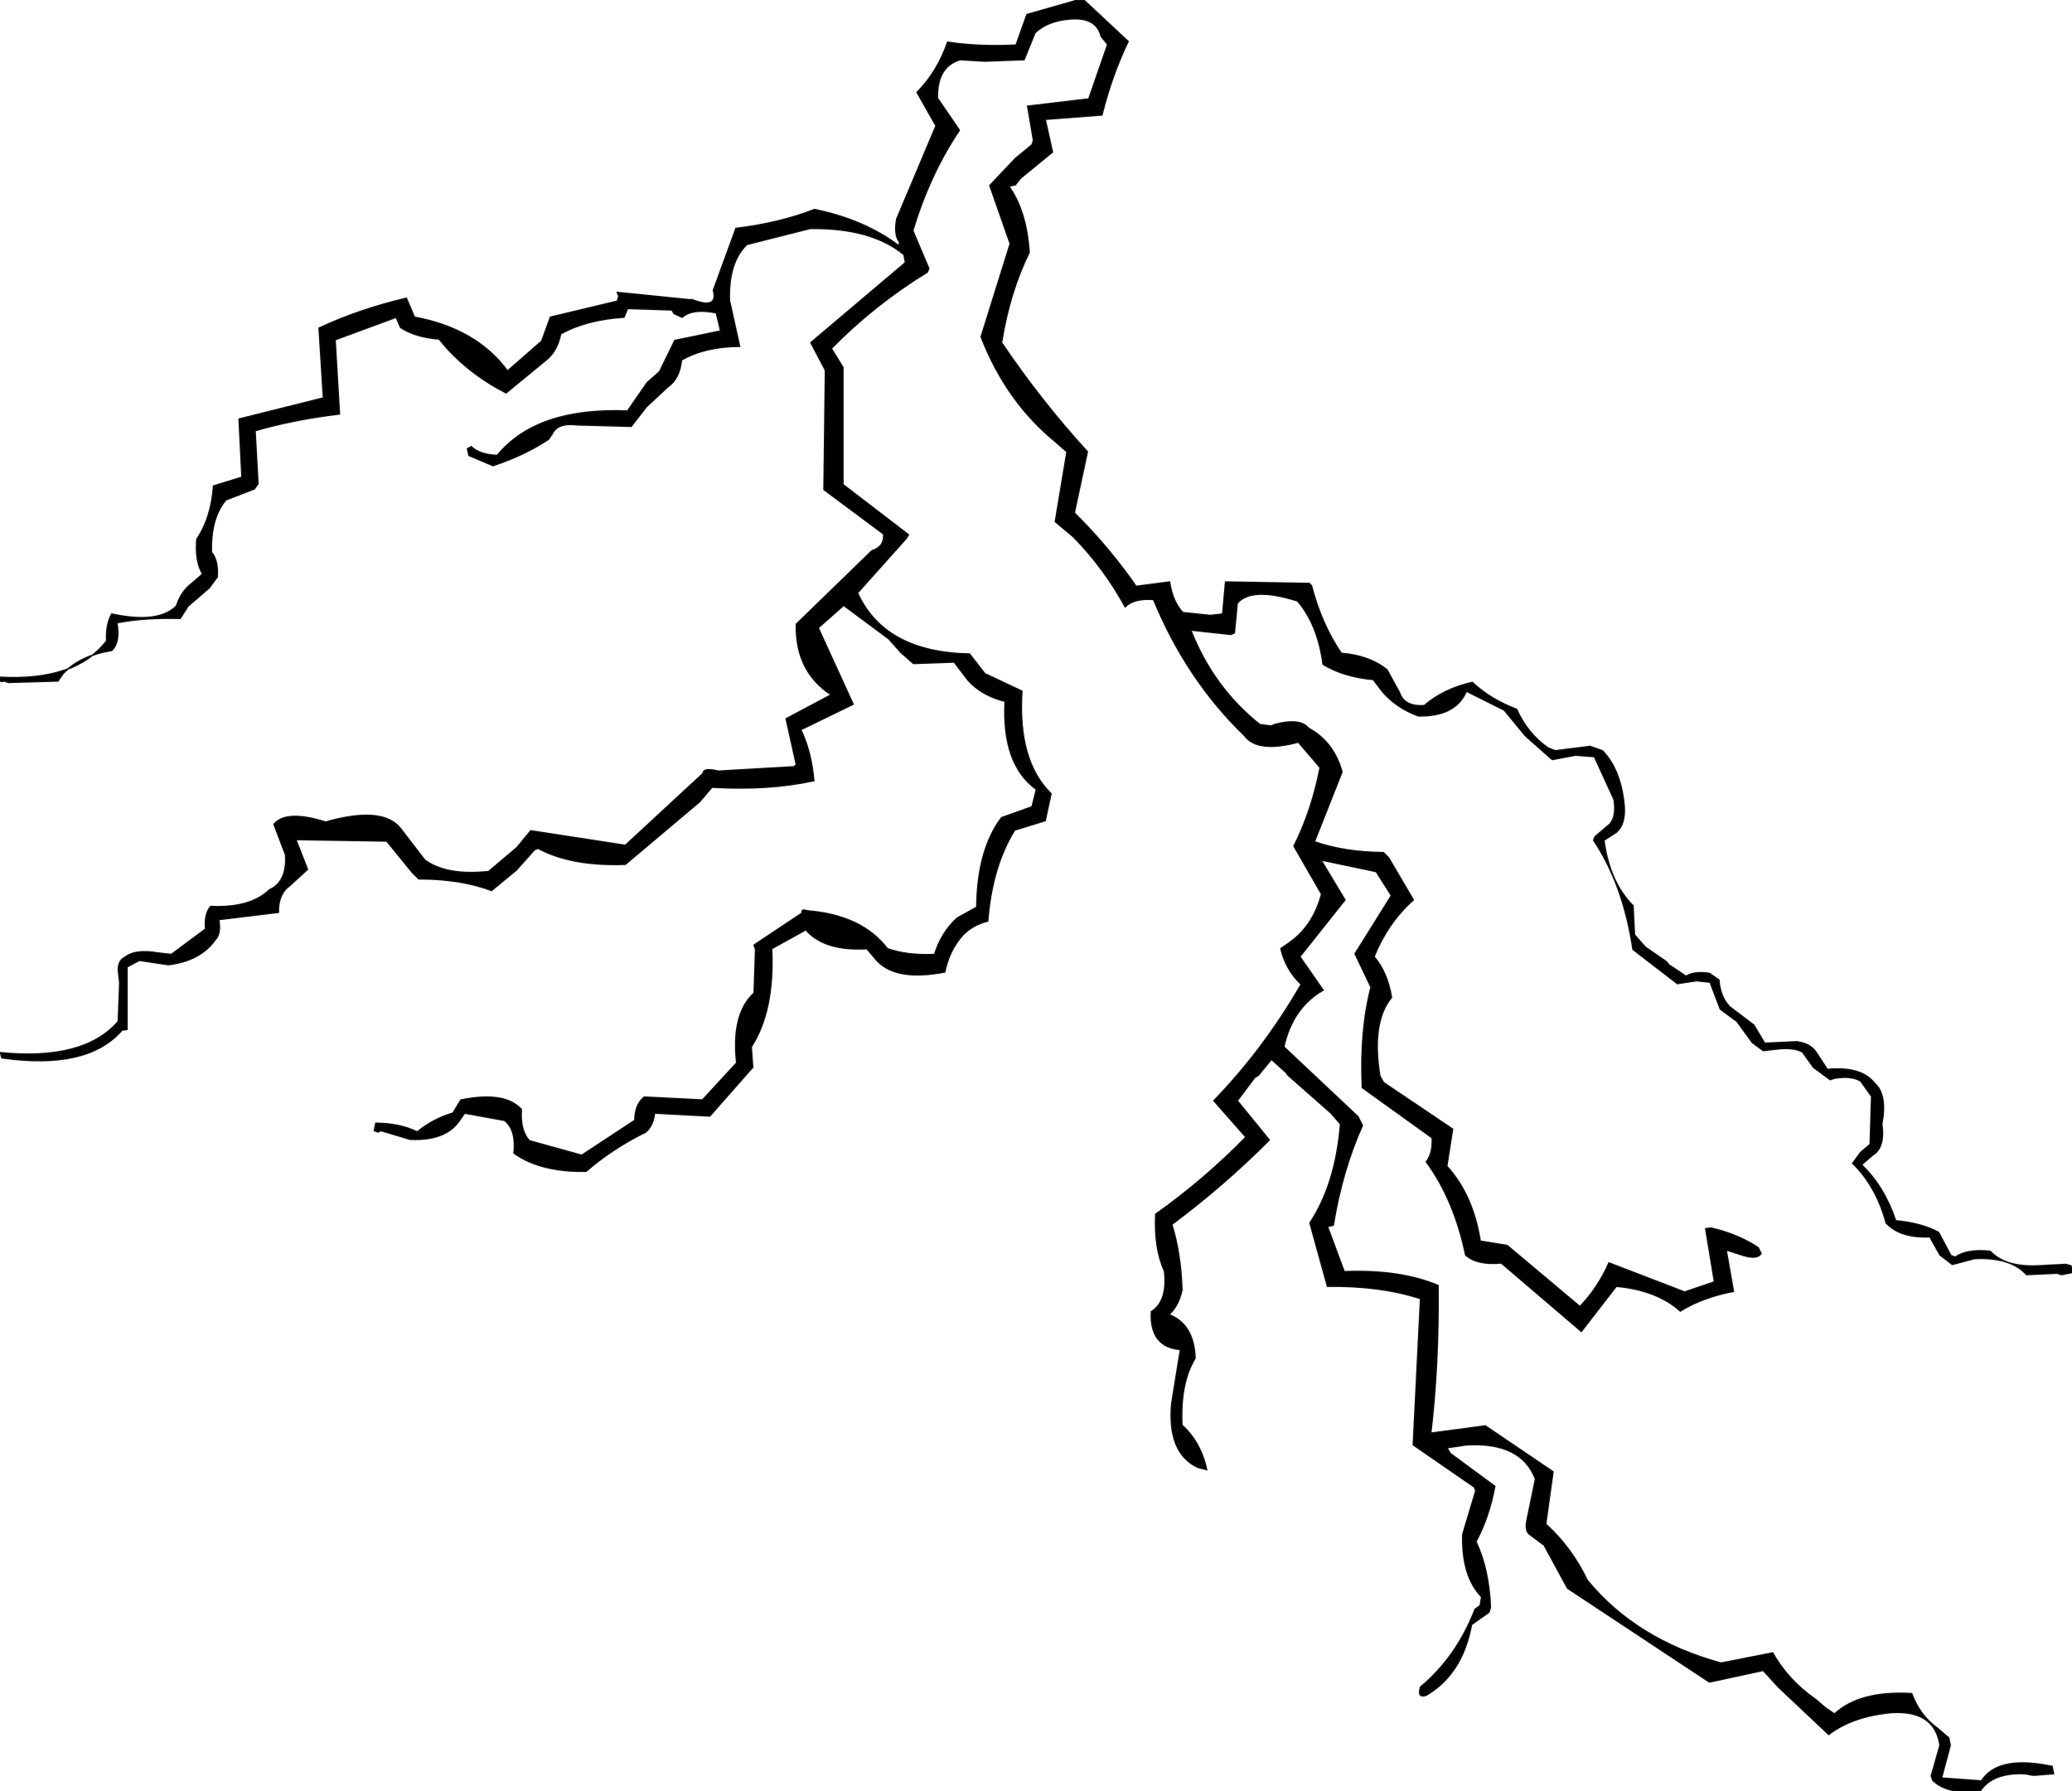 <svg xmlns:dc="http://purl.org/dc/elements/1.1/" xmlns="http://www.w3.org/2000/svg" width="1424" height="1231" version="1.1" desc="Created with decorsvg.com converter" viewBox="319.706 54 1424 1231">
                            <path fill="rgb(0,0,0)" stroke="rgb(13,12,13)" stroke-width="1" opacity="1" d="M 1060.5 54 L 1064.5 54 L 1095 82.5 Q 1083.7 106 1077 133 L 1038 136 L 1043 158.5 L 1021 176.5 L 1017.5 181 L 1013 182 Q 1025.2 199.2 1027 227.5 Q 1013.6 254.6 1008 289.5 Q 1035 329.5 1067 364.5 L 1058 406.5 Q 1081.4 429.6 1100.5 457 L 1123.5 454 Q 1125.4 467.1 1132.5 475 L 1151.5 477 L 1160 476 L 1162 454 L 1219.5 455 L 1221 456.5 Q 1227.9 483.1 1241.5 503 Q 1261.3 504.7 1273 514.5 L 1281.5 530 Q 1284.7 539.8 1298.5 539 Q 1311.6 527.6 1331.5 523 Q 1344.2 534.8 1362 541.5 Q 1369.4 558.1 1383.5 568 L 1388.5 570 L 1412.5 567 L 1421 570 Q 1433.9 583.5 1436 608.5 Q 1436.7 620.7 1430.5 626 L 1422 631.5 Q 1425.8 660.2 1442 676.5 L 1443 696.5 L 1450.5 705 L 1465 715 L 1466.5 717 L 1478.5 725 Q 1483.9 721.4 1494.5 723 L 1501 727.5 Q 1502 739.5 1508.5 746 L 1525 758.5 L 1532.5 771 L 1554.5 770 Q 1563.9 771.1 1568 777.5 L 1575.5 789 Q 1598.8 786.8 1608 798.5 Q 1616.8 806.2 1613 826.5 Q 1615.3 842.8 1606.5 848 L 1599 854.5 Q 1614.8 869.7 1622.5 893 Q 1640.5 894.7 1652 901 L 1660.5 917 L 1663.5 918 Q 1671.8 912.3 1687.5 914 Q 1697.9 925.1 1720.5 924 L 1739.5 923 L 1743 924 L 1744 928.5 L 1736.5 930 L 1733.5 929 L 1712.5 930 Q 1701.3 917.7 1676.5 919 L 1661.5 923 L 1653 916.5 L 1646 904 Q 1625.7 904.9 1616 894.5 Q 1609.2 869.3 1593 853.5 L 1598.5 846 L 1605 840.5 L 1606 807.5 L 1598.5 797 Q 1592.4 793.1 1580.5 795 L 1577.5 796 L 1566 787.5 L 1558.5 777 Q 1552 773.5 1540.5 775 L 1531.5 776 L 1524 770.5 L 1513.5 756 L 1502 747.5 L 1495 729 L 1485.5 728 L 1472.5 730 L 1442 706.5 Q 1435.4 662.1 1415 631.5 L 1416 629 L 1426 620.5 Q 1430.8 615.3 1429 603.5 L 1415.5 574 L 1402.5 573 L 1386.5 576 L 1369 560.5 L 1367.5 559 L 1353.5 542 L 1327.5 529 Q 1320 546.5 1294.5 546 Q 1279.5 540.5 1270 529.5 L 1263.5 521 Q 1242.9 519.1 1229 510.5 Q 1225.5 483.5 1211.5 467 Q 1180 457 1170 468.5 L 1168 489 L 1165.5 490 L 1138 487 Q 1153.5 526.5 1185.5 552 L 1193.5 553 L 1195.5 552 Q 1213.2 547.3 1219 554.5 Q 1236.2 563.8 1242 584.5 L 1223 632.5 Q 1243.3 639.7 1270.5 640 L 1274 643.5 L 1291 672.5 Q 1273.5 688 1264 711.5 Q 1273.2 722.3 1276 739.5 Q 1262 756.5 1268 793.5 L 1270.5 798 L 1318 830 L 1314 855.5 Q 1332 875.2 1337 907 L 1355.5 910 L 1405.5 952 Q 1417.8 939.3 1425.5 922 L 1477.5 942 L 1498 935 L 1492 898.5 L 1495.5 898 Q 1514.2 902.3 1528 911.5 L 1530 915.5 Q 1527.5 919.5 1518.5 917 L 1506 913 L 1511 941.5 Q 1490 945.5 1474.5 955 Q 1458.4 940.6 1430.5 938 L 1406.5 969 L 1351.5 922 Q 1334.9 923.6 1327 916.5 Q 1319.2 878.8 1300 852.5 Q 1304.6 846.4 1304 836 L 1256 801.5 Q 1254.2 762.2 1262 732.5 L 1251 709.5 L 1276 669.5 L 1265.5 653 L 1227.5 645 L 1229 647.5 L 1244 672.5 L 1213 711.5 L 1229 734.5 Q 1208 746.5 1202 773.5 L 1253 821.5 L 1256 827.5 Q 1242.2 858.2 1236 896 L 1232 897 L 1243.5 928 Q 1282 926.5 1308 937.5 Q 1308.6 991.7 1303 1039 L 1340.5 1034 L 1387 1065.5 L 1382 1101.5 Q 1399.6 1117.4 1410.5 1140 Q 1444 1181 1502.5 1197 L 1538 1190 Q 1548.5 1208.8 1567.5 1222 L 1574.5 1228 L 1580.5 1232 Q 1597.9 1215.9 1633.5 1218 Q 1639.2 1233.3 1651.5 1242 L 1659 1248.5 L 1660 1253.5 L 1654 1276 L 1681.5 1278 Q 1692 1261.5 1724.5 1267 L 1730 1268 L 1731 1273 L 1718.5 1274 L 1716.5 1274 L 1711.5 1273 Q 1689 1272 1680.5 1285 Q 1658.1 1287.4 1648 1277.5 L 1647 1274.5 L 1653 1253.5 Q 1649.4 1229.1 1619.5 1231 Q 1593 1233.5 1576.5 1246 L 1542 1213.5 L 1531.5 1202 L 1494.5 1210 L 1397 1145.5 L 1381 1116 L 1371 1108.5 Q 1367.8 1106.2 1369 1099.5 L 1375 1070.5 Q 1365.2 1044.8 1327.5 1047 L 1314 1049 L 1316.5 1053 L 1347 1075.5 Q 1343 1097 1334 1113.5 Q 1342.9 1132.1 1344 1158.5 L 1343 1162 L 1331 1170.5 Q 1324.8 1204.4 1300 1219 Q 1293.6 1221.3 1296 1213.5 Q 1320.8 1192.8 1333.5 1160 L 1337 1157.5 L 1338 1151.5 Q 1324.2 1137.3 1325 1108.5 L 1334 1078.5 L 1333 1076 L 1291 1047 L 1296 946.5 Q 1268.5 937.5 1232 938 L 1220 894.5 Q 1237.7 867.7 1241 826.5 L 1234.5 819 L 1205 793 L 1203.5 791 L 1193.5 782 L 1184.5 793 L 1182 794.5 L 1170 810.5 L 1192 837.5 Q 1160.8 868.8 1125 895.5 Q 1131.2 915.3 1132 940.5 Q 1129.8 951.3 1123 957.5 Q 1140.3 964.2 1141 987.5 Q 1130.6 1004.6 1132 1033.5 Q 1144.8 1045 1149 1064 L 1143 1062.5 Q 1121.9 1052.6 1125 1018.5 L 1131 981.5 Q 1109.8 979.7 1111 955.5 Q 1122.4 948.4 1120 927.5 Q 1112.9 912.1 1114 888.5 Q 1147.6 864.6 1176 835.5 L 1154 810.5 Q 1188.4 774.9 1214 730.5 Q 1203.5 720.6 1200 706 L 1205 702.5 Q 1222 691 1228 668.5 L 1209 635.5 Q 1221.1 611.6 1227 581.5 L 1212 564 Q 1183.9 571.6 1175 559.5 Q 1135.3 521.2 1112.5 466 Q 1098.9 465 1093 471 Q 1078.4 444.3 1057.5 423 L 1045 412.5 L 1053 364.5 L 1045 357.5 Q 1011.2 329.8 994 285.5 L 1014 221.5 L 1000 181.5 L 1017.5 163 L 1029 153.5 L 1030 150.5 L 1026 127 L 1068 122 L 1081 84.5 L 1076.5 79 Q 1073.3 65.7 1055.5 67 Q 1039.7 68.2 1031 76.5 L 1023.5 95 L 996.5 96 L 979.5 95 Q 963.4 99.9 964 121.5 L 979 143.5 Q 958.7 173.7 947 212.5 L 958 238.5 L 957 241 Q 920.7 263.2 891 293.5 L 899 306.5 L 899 387 L 944 421.5 L 942.5 424 L 909 461.5 Q 927.6 502.4 986 503.5 L 996.5 517 L 1022 529 Q 1018.9 576.9 1042 599.5 L 1038 618 L 1017 624.5 Q 1001.5 649.5 998.5 687 Q 985.8 690.3 979 699.5 Q 971.7 708.9 969 722 Q 933.8 728.8 921 712.5 L 915.5 706 Q 886.3 707.7 873.5 693 L 850 706 Q 852.1 748.4 836 773.5 L 837 787.5 L 807.5 821 L 769.5 819 Q 768.6 827.6 763.5 832 Q 740.7 843.2 722.5 859 Q 691 859.5 673 846.5 Q 674.6 830.4 666.5 824 L 639 819 L 635.5 824 Q 626.1 838.1 601.5 837 L 581.5 831 L 579.5 832 L 577 831 L 578 826 Q 594.5 826.1 606.5 832 Q 617 823.2 631 819 L 636.5 810 Q 666.6 803.9 678 816.5 Q 677 831 683.5 838 L 719.5 848 L 756 824 Q 756.1 813.1 762.5 808 L 802.5 810 L 826 784.5 Q 822.3 750.8 838 736.5 L 839 706.5 L 838 703.5 L 871 681.5 Q 870.1 678.5 874.5 680 Q 912 683 929.5 706 Q 943.3 710.9 962 710 Q 966.7 694.9 977.5 685 L 991 677.5 Q 991.4 638.2 1008 616 L 1029 608.5 L 1032 596.5 Q 1008.2 579.3 1010.5 536 Q 994.5 532 985 521.5 L 975.5 509 L 947.5 510 L 939 502.5 L 930.5 493 L 899.5 470 L 882 485.5 L 906 538 L 870 555.5 Q 877.2 570.3 879 590.5 Q 848.3 597.3 809 595 L 800.5 605 L 749.5 648 Q 712.6 649.4 689.5 637 L 687 638 L 674.5 652 L 657.5 666 Q 636.5 658 607.5 658 L 603 653.5 L 585.5 632 L 523 631 L 531 651.5 L 519 662.5 Q 510.8 668.2 511 681 L 470 686 Q 471.8 695.6 467.5 700 Q 457.3 714.3 435.5 717 L 415.5 714 L 407 718.5 L 407 761.5 L 403.5 762 Q 379.8 789.4 321 781 L 320 777.5 Q 377.6 783.2 401 756 L 402 729.5 L 401 720.5 Q 401.1 714.1 405.5 712 Q 412.7 706.2 428.5 709 L 437.5 710 L 461 692.5 Q 460.1 682.1 464.5 677 Q 491.8 678.3 505 665.5 Q 517.1 660.1 516 641.5 L 508 620.5 Q 516.5 610.5 543.5 619 Q 582.7 607.8 595 623.5 L 611.5 645 Q 626.4 656.1 655.5 653 L 675 636.5 L 684.5 625 L 749.5 635 L 803 585.5 Q 802.8 581.5 813.5 584 L 865.5 581 L 867 579.5 L 860 548 L 891 531.5 Q 866.3 515.4 867 483 L 919 432.5 Q 927.7 429.8 927 421 L 886 390.5 L 887 308.5 L 877 289.5 L 942 234.5 L 941 229 Q 918.6 210.4 876.5 211 L 833 222 Q 820.2 234.2 821 260.5 L 828 292 Q 803.8 292.2 788 301.5 Q 786.8 314.3 778.5 320 L 764 333.5 L 753.5 347 L 716.5 346 Q 702.7 344.2 699 352.5 L 696.5 356 Q 679.6 367.1 658.5 374 L 642 367 L 641 362.5 L 643.5 361 Q 649.8 366.7 661.5 367 Q 688.5 334 751 336.5 L 764.5 317 L 773 309.5 L 783.5 288 L 815 281.5 L 812 269 Q 795.8 265.7 788.5 272 L 783 269.5 L 781.5 267 L 751 266 L 748.5 272 Q 722.6 273.6 705 283.5 Q 702.8 294.8 695.5 301 L 667.5 324 Q 644 312 627 293.5 L 621.5 287 Q 605 285.7 595 279 L 592 272 L 550 287.5 L 553 338.5 Q 521.4 342.3 495 350 L 497 386.5 L 494.5 390 L 475 397.5 Q 464.4 409.9 465 433.5 Q 469.8 439.2 469 450.5 L 463.5 458 L 449 470.5 L 443.5 479 Q 418.8 478.3 400 482 Q 402.4 495.3 396.5 501 Q 374.9 504.6 363 517 L 359.5 522 L 325.5 523 L 322.5 522 Q 318.8 523.3 320 519.5 Q 371.7 522.2 393 494.5 Q 392.5 483 396.5 476 Q 428.5 483 441 470.5 Q 444.1 460.6 451.5 455 L 459 448.5 Q 453.7 439.8 455 424.5 Q 464.8 410.3 466.5 388 L 486 382 L 484 342 L 542 327.5 L 539 279.5 Q 566.8 266.5 599 259 L 604.5 272 Q 647.1 279.9 668.5 309 L 692 288.5 L 698 272 L 744 261 L 745 257.5 L 744 255 L 793.5 260 L 795.5 260 Q 813.4 267 810 253.5 L 825.5 211 Q 855.4 207.4 879.5 198 Q 913.9 205.1 937.5 223 L 938 220.5 Q 934 215.5 936 204.5 L 963 140.5 L 950 117.5 Q 964 103.2 971 83 Q 992.1 86.3 1018 85 L 1025.5 64 L 1060.5 54 Z "/></svg>
